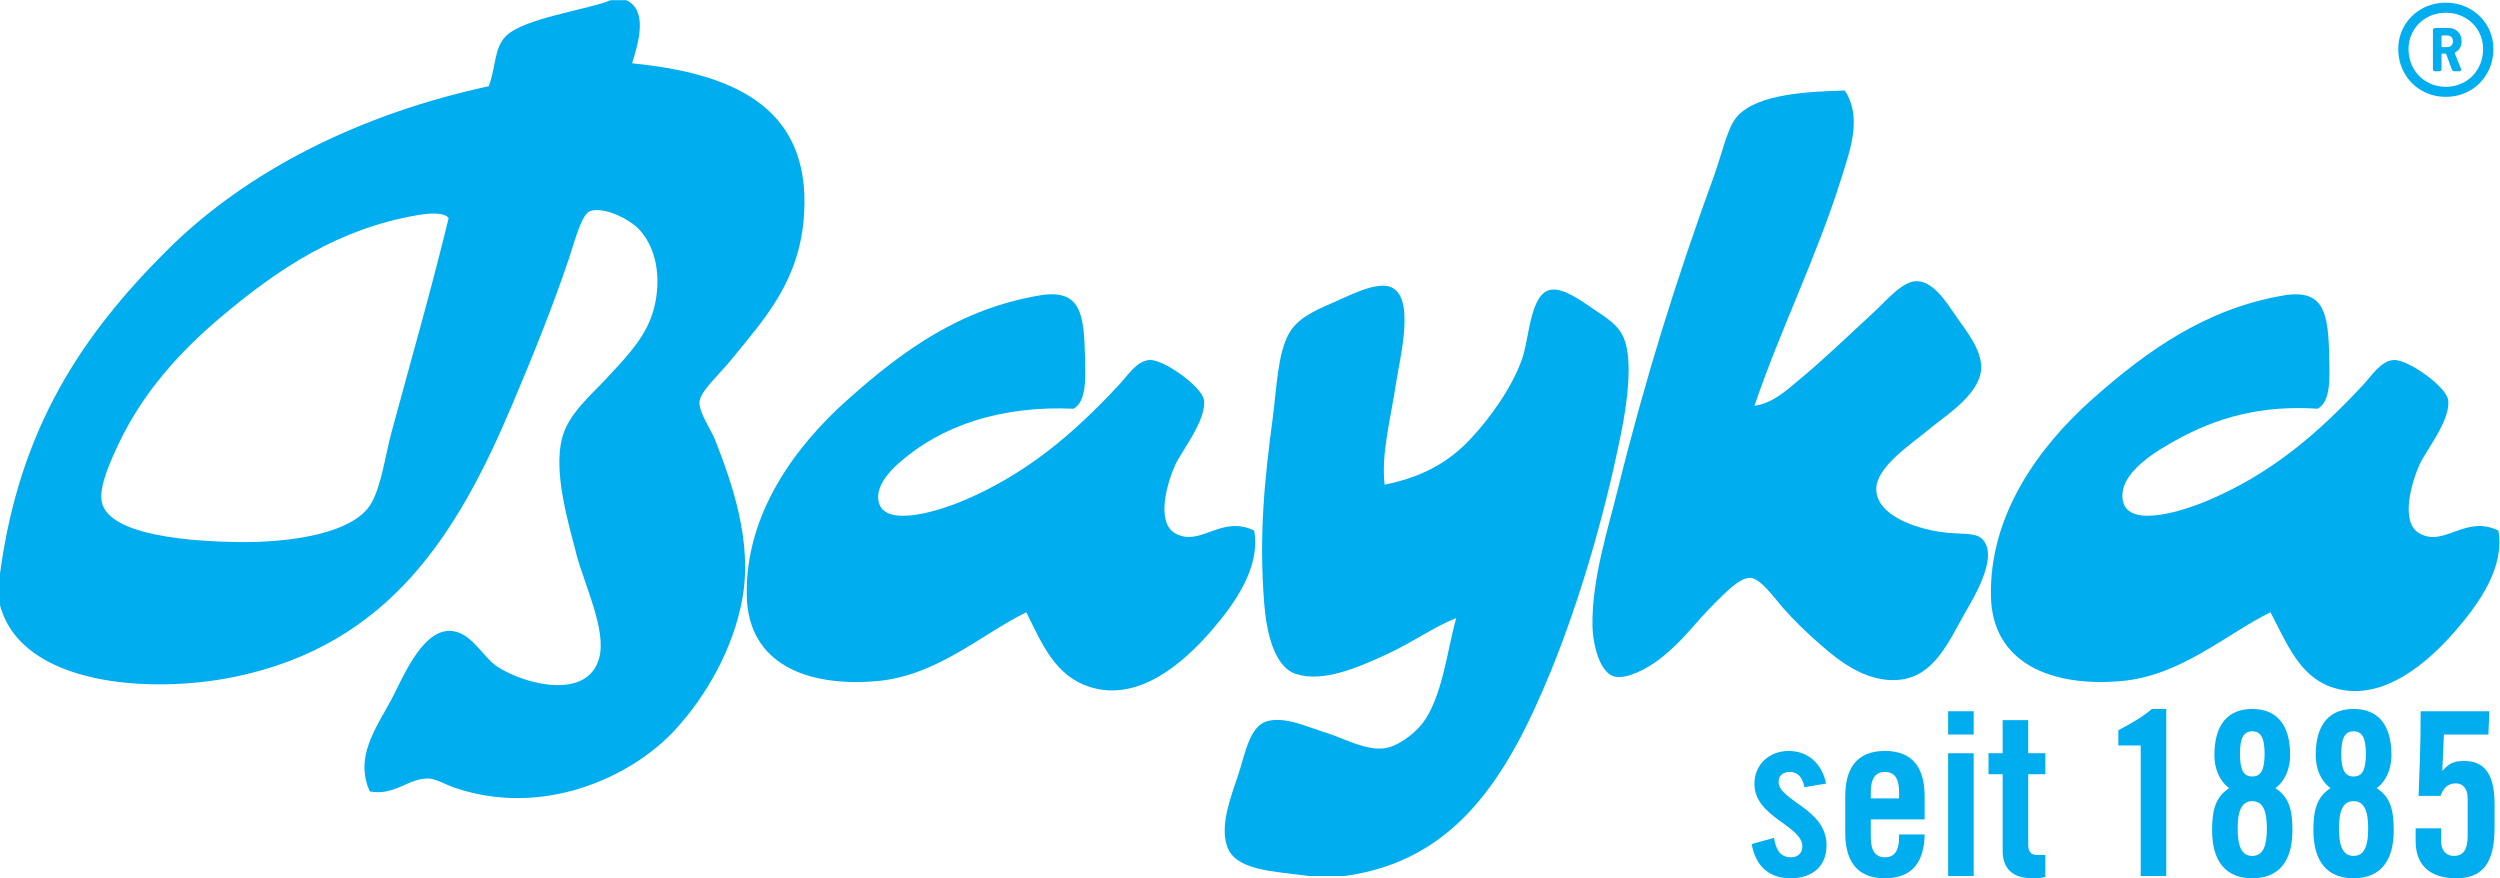 <?xml version="1.0" encoding="UTF-8" standalone="no"?>
<!-- Created with Inkscape (http://www.inkscape.org/) -->

<svg
   version="1.1"
   id="svg2"
   width="557.987"
   height="196.027"
   viewBox="0 0 557.987 196.027"
   sodipodi:docname="BaykaLogo_reg_DE_blau.eps"
   xmlns:inkscape="http://www.inkscape.org/namespaces/inkscape"
   xmlns:sodipodi="http://sodipodi.sourceforge.net/DTD/sodipodi-0.dtd"
   xmlns="http://www.w3.org/2000/svg"
   xmlns:svg="http://www.w3.org/2000/svg">
  <defs
     id="defs6" />
  <sodipodi:namedview
     id="namedview4"
     pagecolor="#ffffff"
     bordercolor="#000000"
     borderopacity="0.25"
     inkscape:showpageshadow="2"
     inkscape:pageopacity="0.0"
     inkscape:pagecheckerboard="0"
     inkscape:deskcolor="#d1d1d1" />
  <g
     id="g8"
     inkscape:groupmode="layer"
     inkscape:label="ink_ext_XXXXXX"
     transform="matrix(1.333,0,0,-1.333,0,196.027)">
    <g
       id="g10"
       transform="scale(0.1)">
      <path
         d="m 3088.79,1319.01 c 29.96,-44.63 8.47,-101.14 -4.8,-144 -40.89,-132.15 -102.8,-255.287 -146.39,-383.998 31.38,4.664 53.67,26.051 74.39,43.203 42.36,35.047 82.57,74.004 127.2,115.195 18.57,17.137 45.83,50.156 69.6,50.399 29.6,0.311 52.94,-39.653 67.21,-60 17.55,-25.047 45.44,-58.903 40.8,-91.196 -6,-41.679 -61.64,-75.511 -88.81,-98.402 -26.77,-22.551 -86.35,-60.898 -86.4,-98.398 -0.06,-44.2 65.91,-65.911 108,-72.004 33.11,-4.786 57.34,0.461 69.6,-12 29.65,-30.118 -19,-105.297 -31.2,-127.2 -26.14,-46.968 -50.68,-101.5 -105.6,-108 -61.84,-7.3 -112.62,39.391 -144,67.2 -13.72,12.171 -33.34,30.73 -52.79,52.8 -15.75,17.856 -37.94,50.012 -55.21,50.403 -18.24,0.41 -43.6,-27.098 -57.6,-40.801 -36.55,-35.781 -55.75,-67.199 -98.4,-98.402 -17.83,-13.039 -49.33,-30.161 -69.6,-26.387 -25.93,4.808 -37.97,53.687 -38.39,86.387 -1,77.035 25.18,157.855 43.19,230.406 46.25,186.289 98.05,350.955 160.8,523.195 12.55,34.45 21.93,80.2 38.4,98.4 33.89,37.46 117.41,41.41 180,43.2"
         style="fill:#00adef;fill-opacity:1;fill-rule:evenodd;stroke:none"
         id="path12" />
      <path
         d="m 655.199,745.41 c -10.136,-37.621 -16.183,-87.035 -33.601,-117.601 -28.856,-50.637 -136.36,-66.614 -228,-64.797 -62.653,1.242 -211.285,8.398 -223.2,67.199 -5.253,25.926 15.43,70.184 28.801,98.398 40.707,85.907 103.274,153.911 167.996,208.801 98.864,83.84 199.883,150.24 331.203,172.8 11.207,1.92 44.223,7.1 52.797,-4.8 -30.281,-124.851 -61.683,-232.637 -95.996,-360 z m 691.201,367.2 c 11.25,185.57 -129.48,235.84 -288,252 10.47,33.77 27.04,88.53 -9.6,105.6 h -26.4 c -38.627,-16.1 -145.115,-29.91 -175.205,-60 -20.254,-20.25 -16.597,-51.7 -28.797,-84 -214.164,-46.27 -404.531,-140.53 -540,-276 C 139.141,910.953 32.906,755.996 0,510.211 v -52.789 c 35.605,-134.852 251.531,-149.481 393.598,-120 257.855,53.469 372.047,238.305 463.199,453.59 31.625,74.687 67.516,162.347 96,247.198 9.652,28.76 20.957,74.8 36.004,79.2 25.559,7.47 67.489,-15.83 81.599,-31.2 38.2,-41.62 35.22,-106.995 19.2,-148.8 -15.13,-39.465 -46.84,-70.773 -74.41,-100.801 -24.678,-26.886 -64.21,-59.16 -74.393,-100.796 -14.043,-57.43 10.375,-138.903 24.004,-192 13.152,-51.27 51.299,-127.954 38.399,-175.204 -19.356,-70.871 -123.704,-44.589 -170.403,-14.398 -25.055,16.199 -44.582,61.008 -81.602,60 -46.84,-1.281 -78.972,-83.52 -95.996,-115.199 -26.035,-48.434 -61.898,-96.231 -36,-153.602 42.016,-7.84 64.785,22.781 98.399,21.61 12.257,-0.43 28.851,-10.211 40.8,-14.411 148.782,-52.269 297.952,15.563 372.002,96 52.28,56.801 97.64,135.852 112.8,220.801 16.95,95.02 -18.14,194.004 -45.6,264.004 -7.22,18.399 -28.08,47.199 -26.4,64.801 1.66,17.484 33.73,46.183 52.8,69.598 56.28,69.101 115.58,132.437 122.4,244.797"
         style="fill:#00adef;fill-opacity:1;fill-rule:evenodd;stroke:none"
         id="path14" />
      <path
         d="m 2251.19,3.809 c -20,0 -40,0 -60,0 -57.32,8.113 -123.21,8.383 -136.8,50.402 -11.87,36.73 7.02,82.801 19.2,120 11.31,34.519 18.84,80.719 48,88.801 29.91,8.289 65.88,-9.121 98.4,-19.203 29.71,-9.207 64.47,-29.289 96.01,-26.387 23.62,2.156 51.52,24.18 64.79,40.797 34.29,42.89 42.56,125.679 57.61,177.59 -38.67,-15.34 -72.86,-40.899 -120,-62.399 -43.72,-19.93 -103.02,-46.32 -148.81,-31.199 -36.58,12.078 -49.07,70.91 -52.79,117.598 -9.42,117.98 1.26,212.48 14.39,312.004 6.21,47 8.07,105.378 26.41,139.199 13.72,25.304 39.85,38.035 74.39,52.801 25.38,10.843 71.49,35.683 96.01,26.398 42.64,-16.145 16.2,-116.984 9.6,-160.801 -9.03,-59.797 -25.29,-118.789 -19.2,-170.402 60.96,12.324 106.24,36.328 143.99,76.805 34.27,36.73 69.57,86.492 86.4,134.398 11.92,33.926 13.16,109.652 48.01,115.199 21.48,3.422 51.3,-18.894 69.6,-31.203 24.11,-16.215 43.43,-27.371 52.79,-50.394 15.35,-37.754 4.76,-110.786 -4.8,-158.403 C 2685.76,602.699 2642.91,459.859 2596.8,347.02 2523.52,167.699 2436.64,28.898 2251.19,3.809"
         style="fill:#00adef;fill-opacity:1;fill-rule:evenodd;stroke:none"
         id="path16" />
      <path
         d="m 2100,582.211 c 10.92,-60.867 -31.74,-121.652 -72.01,-168 -43.96,-50.602 -120.39,-120.883 -204,-93.602 -57.52,18.77 -78.76,71.039 -105.59,124.801 -74.15,-36.16 -149.44,-106.379 -249.6,-115.199 -119.08,-10.481 -215.52,29.57 -218.4,141.602 -3.56,138.289 82.44,252.441 168,328.796 95.14,84.914 189.91,152.575 321.59,175.204 71.1,12.214 75.05,-32.262 76.81,-105.602 0.87,-36.555 1.89,-71.566 -19.2,-84 -120.5,5.348 -221.21,-27.563 -292.81,-91.195 -15.01,-13.352 -39.51,-38.985 -33.59,-64.805 10.77,-46.984 112.57,-9.992 136.8,0 109.72,45.281 189.69,114.23 266.39,196.801 14.11,15.179 29.12,39.597 50.4,40.801 23.77,1.343 88.42,-45.29 91.21,-67.204 4.2,-33.144 -37.19,-84.714 -48.01,-107.996 -12.48,-26.886 -34.06,-96.34 0,-115.195 42.17,-23.352 76.38,31.68 132.01,4.793"
         style="fill:#00adef;fill-opacity:1;fill-rule:evenodd;stroke:none"
         id="path18" />
      <path
         d="m 4183.19,582.211 c 10.88,-61.023 -31.36,-121.231 -72,-168 -43.62,-50.199 -123.76,-124.16 -208.8,-93.602 -53.34,19.172 -73.92,74.313 -100.8,124.801 -74.24,-36.531 -150.09,-106.441 -249.6,-115.199 -117.56,-10.34 -215.93,30.019 -218.4,141.602 -3.03,136.699 80.52,250.722 168,328.796 95.94,85.625 193.95,153.27 321.6,175.204 68.88,11.835 75.35,-30.317 76.8,-103.2 0.73,-37.121 2.71,-73.922 -19.2,-86.402 -94.33,6.223 -168.8,-14.5 -237.6,-52.797 -29.37,-16.348 -97.14,-54.141 -88.8,-100.801 8.94,-50.039 110.53,-13.242 136.8,-2.402 110.42,45.566 189.26,113.766 266.4,196.801 13.27,14.289 29.26,39.605 50.4,40.801 23.81,1.343 88.56,-44.946 91.2,-67.204 4.03,-33.984 -37.22,-84.101 -48,-107.996 -12.09,-26.797 -33.9,-96.242 0,-115.195 42.04,-23.516 76.48,31.805 132,4.793"
         style="fill:#00adef;fill-opacity:1;fill-rule:evenodd;stroke:none"
         id="path20" />
      <path
         d="m 4088.03,1409.63 v -16.39 c 0,-1.08 0.52,-1.6 1.6,-1.6 h 8 c 2.93,0 5.26,0.92 7,2.8 1.73,1.85 2.6,4.13 2.6,6.79 0,3.21 -0.87,5.67 -2.6,7.41 -1.74,1.73 -4.07,2.59 -7,2.59 h -8 c -1.08,0 -1.6,-0.53 -1.6,-1.6 z m 23.19,-26.39 c -0.79,-0.8 -1.06,-1.6 -0.79,-2.4 l 10,-24.8 c 0.25,-0.55 0.39,-1.2 0.39,-2 0,-1.88 -1.06,-2.81 -3.19,-2.81 h -7.6 c -2.4,0 -4,1.07 -4.81,3.21 l -9.19,25.19 c -0.28,0.8 -0.81,1.21 -1.61,1.21 h -4.79 c -1.08,0 -1.6,-0.54 -1.6,-1.61 v -23.99 c 0,-2.68 -1.34,-4.01 -4.01,-4.01 h -6.39 c -2.67,0 -4.01,1.33 -4.01,4.01 v 64.39 c 0,2.67 1.34,4.01 4.01,4.01 h 22.4 c 6.4,0 11.59,-2.07 15.6,-6.2 4,-4.14 5.99,-9.41 5.99,-15.8 0,-8.8 -3.47,-14.94 -10.4,-18.4 z m 15.61,-49.81 c 9.6,5.47 17.13,13.07 22.59,22.8 5.46,9.73 8.21,20.47 8.21,32.2 0,11.2 -2.75,21.47 -8.21,30.8 -5.46,9.34 -12.99,16.66 -22.59,22 -9.6,5.34 -20.14,8 -31.61,8 -11.46,0 -22,-2.66 -31.6,-8 -9.6,-5.34 -17.14,-12.66 -22.59,-22 -5.47,-9.33 -8.21,-19.6 -8.21,-30.8 0,-11.73 2.74,-22.47 8.21,-32.2 5.45,-9.73 12.99,-17.33 22.59,-22.8 9.6,-5.47 20.14,-8.19 31.6,-8.19 11.47,0 22.01,2.72 31.61,8.19 z m 8.6,122.41 c 12.13,-6.8 21.73,-16.14 28.8,-28 7.06,-11.88 10.59,-25 10.59,-39.41 0,-14.93 -3.53,-28.53 -10.59,-40.8 -7.07,-12.26 -16.67,-21.86 -28.8,-28.8 -12.14,-6.93 -25.55,-10.4 -40.21,-10.4 -14.66,0 -28.06,3.47 -40.19,10.4 -12.14,6.94 -21.74,16.54 -28.81,28.8 -7.06,12.27 -10.59,25.87 -10.59,40.8 0,14.41 3.53,27.53 10.59,39.41 7.07,11.86 16.67,21.2 28.81,28 12.13,6.79 25.53,10.2 40.19,10.2 14.66,0 28.07,-3.41 40.21,-10.2"
         style="fill:#00adef;fill-opacity:1;fill-rule:nonzero;stroke:none"
         id="path22" />
      <path
         d="m 3021.25,152.461 c -3.06,16.418 -10.69,25.59 -24.45,25.59 -11.08,0 -18.72,-5.731 -18.72,-16.43 0,-32.09 80.24,-45.082 80.24,-106.211 0,-36.68 -25.22,-55.398 -59.99,-55.398 -37.45,0 -58.84,21.387 -65.34,57.309 l 37.44,10.309 c 2.67,-17.188 8.79,-32.48 28.28,-32.48 11.07,0 19.1,6.512 19.1,17.961 0,35.539 -80.23,48.911 -80.23,105.071 0,32.48 25.21,55.019 57.3,55.019 33.64,0 56.17,-22.539 62.67,-54.629 l -36.3,-6.109"
         style="fill:#00adef;fill-opacity:1;fill-rule:nonzero;stroke:none"
         id="path24" />
      <path
         d="m 3179.79,133.73 v 10.7 c 0,23.691 -8.4,33.621 -23.69,33.621 -15.28,0 -23.68,-9.93 -23.68,-33.621 v -10.7 z m 42.8,-35.148 h -90.17 V 68.769 c 0,-23.68 8.4,-33.621 23.68,-33.621 15.29,0 23.69,9.941 23.69,33.621 v 4.59 h 42.8 c -0.76,-43.559 -18.72,-73.348 -66.49,-73.348 -48.9,0 -66.47,31.316 -66.47,76.41 v 60.367 c 0,45.082 17.57,76.41 66.47,76.41 48.91,0 66.49,-31.328 66.49,-76.41 V 98.582"
         style="fill:#00adef;fill-opacity:1;fill-rule:nonzero;stroke:none"
         id="path26" />
      <path
         d="M 3261.91,3.82 V 209.379 h 42.8 V 3.82 Z m 0,236.899 v 38.961 h 42.8 v -38.961 h -42.8"
         style="fill:#00adef;fill-opacity:1;fill-rule:nonzero;stroke:none"
         id="path28" />
      <path
         d="m 3329.53,174.23 v 35.149 h 23.69 v 55.402 h 42.8 v -55.402 h 28.65 V 174.23 h -28.65 V 55.789 c 0,-10.699 4.58,-16.809 14.51,-16.809 h 14.14 V 2.301 c -5.73,-1.531 -10.71,-2.289 -21.4,-2.289 -32.1,0 -50.05,14.887 -50.05,46.219 V 174.23 h -23.69"
         style="fill:#00adef;fill-opacity:1;fill-rule:nonzero;stroke:none"
         id="path30" />
      <path
         d="m 3584.35,222.379 h -37.45 v 25.59 c 21.02,10.703 40.5,22.16 56.17,35.543 h 24.07 V 3.82 h -42.79 V 222.379"
         style="fill:#00adef;fill-opacity:1;fill-rule:nonzero;stroke:none"
         id="path32" />
      <path
         d="m 3791.79,208.238 c 0,26.742 -6.12,37.821 -20.63,37.821 -14.52,0 -20.63,-11.079 -20.63,-37.821 0,-26.75 6.11,-37.828 20.63,-37.828 14.51,0 20.63,11.078 20.63,37.828 z m 3.82,-124.937 c 0,28.648 -6.11,45.847 -24.45,45.847 -18.34,0 -24.45,-17.199 -24.45,-45.847 0,-28.66 6.11,-45.852 24.45,-45.852 18.34,0 24.45,17.191 24.45,45.852 z m -63.04,67.621 c -16.81,12.226 -24.84,33.629 -24.84,55.019 0,53.489 24.46,77.571 63.43,77.571 38.97,0 63.42,-24.082 63.42,-77.571 0,-21.39 -8.02,-42.793 -24.83,-55.019 23.31,-14.902 28.66,-37.063 28.66,-70.684 0,-51.957 -22.93,-80.227 -67.25,-80.227 -44.32,0 -67.24,28.27 -67.24,80.227 0,33.621 5.35,55.782 28.65,70.684"
         style="fill:#00adef;fill-opacity:1;fill-rule:nonzero;stroke:none"
         id="path34" />
      <path
         d="m 3961.42,208.238 c 0,26.742 -6.12,37.821 -20.64,37.821 -14.52,0 -20.63,-11.079 -20.63,-37.821 0,-26.75 6.11,-37.828 20.63,-37.828 14.52,0 20.64,11.078 20.64,37.828 z m 3.81,-124.937 c 0,28.648 -6.11,45.847 -24.45,45.847 -18.34,0 -24.45,-17.199 -24.45,-45.847 0,-28.66 6.11,-45.852 24.45,-45.852 18.34,0 24.45,17.191 24.45,45.852 z m -63.04,67.621 c -16.81,12.226 -24.84,33.629 -24.84,55.019 0,53.489 24.46,77.571 63.43,77.571 38.98,0 63.43,-24.082 63.43,-77.571 0,-21.39 -8.03,-42.793 -24.85,-55.019 23.32,-14.902 28.67,-37.063 28.67,-70.684 0,-51.957 -22.93,-80.227 -67.25,-80.227 -44.33,0 -67.25,28.27 -67.25,80.227 0,33.621 5.35,55.782 28.66,70.684"
         style="fill:#00adef;fill-opacity:1;fill-rule:nonzero;stroke:none"
         id="path36" />
      <path
         d="M 4087.47,83.68 V 61.52 c 0,-14.898 8.41,-24.07 21.02,-24.07 14.9,0 23.31,8.781 23.31,33.621 V 133.73 c 0,17.961 -9.17,25.219 -19.88,25.219 -14.51,0 -21.39,-9.558 -25.59,-21.008 h -36.68 c 1.52,42.789 3.44,76.411 3.44,141.739 h 115.01 l -1.54,-38.961 h -74.5 l -2.68,-59.61 0.77,-0.757 c 11.84,14.136 21.77,16.039 36.29,16.039 36.3,0 50.44,-26.36 50.44,-72.602 V 85.59 c 0,-58.078 -18.34,-85.578 -64.19,-85.578 -38.21,0 -68.01,16.797 -68.01,62.648 v 21.02 h 42.79"
         style="fill:#00adef;fill-opacity:1;fill-rule:nonzero;stroke:none"
         id="path38" />
    </g>
  </g>
</svg>
